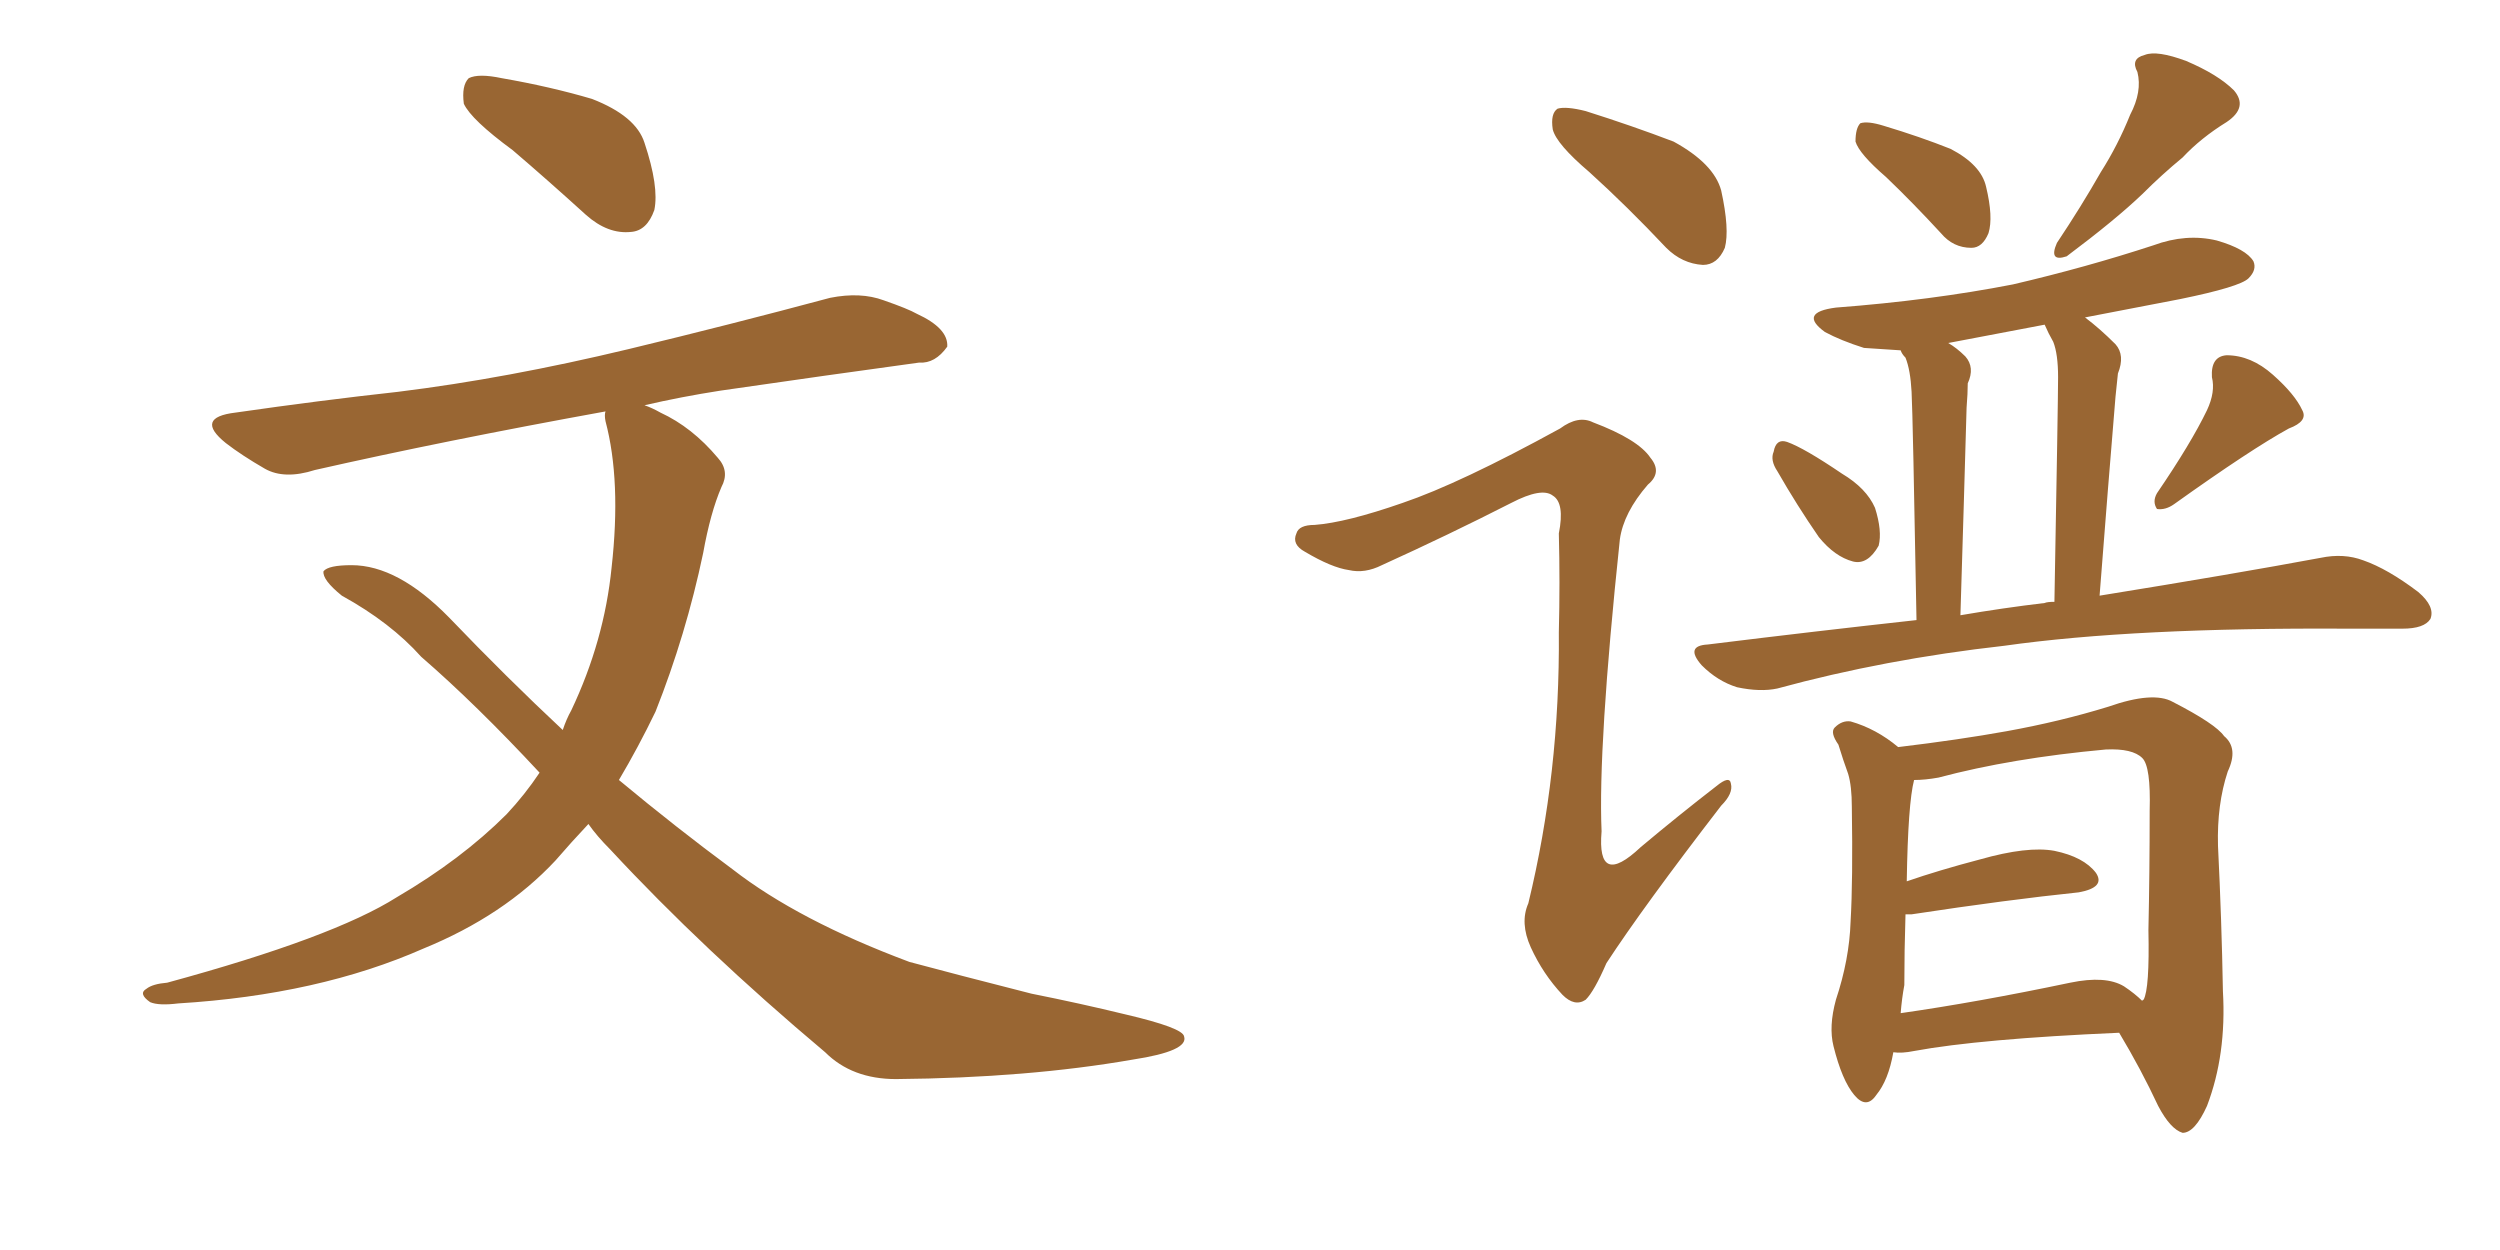 <svg xmlns="http://www.w3.org/2000/svg" xmlns:xlink="http://www.w3.org/1999/xlink" width="300" height="150"><path fill="#996633" padding="10" d="M61.52 18.02L61.52 18.02Q56.54 14.36 55.66 12.45L55.66 12.45Q55.37 10.25 56.25 9.38L56.25 9.38Q57.42 8.79 60.21 9.38L60.21 9.38Q66.06 10.40 71.04 11.87L71.04 11.87Q76.32 13.92 77.34 17.14L77.34 17.14Q79.10 22.41 78.52 25.20L78.52 25.20Q77.64 27.69 75.73 27.83L75.73 27.83Q72.95 28.13 70.31 25.78L70.31 25.78Q65.63 21.53 61.52 18.02ZM70.61 98.88L70.61 98.88L70.61 98.88Q68.55 101.07 66.65 103.27L66.65 103.27Q60.50 109.86 50.83 113.82L50.83 113.82Q38.23 119.38 21.39 120.41L21.39 120.41Q19.04 120.70 18.02 120.26L18.02 120.26Q16.55 119.24 17.58 118.65L17.58 118.65Q18.31 118.07 20.07 117.92L20.07 117.92Q39.99 112.50 47.61 107.67L47.61 107.67Q55.37 103.13 60.79 97.71L60.79 97.71Q62.99 95.36 64.75 92.72L64.75 92.72Q57.13 84.52 50.54 78.81L50.54 78.81Q46.88 74.71 41.02 71.48L41.02 71.48Q38.67 69.58 38.82 68.55L38.82 68.55Q39.40 67.82 42.19 67.82L42.19 67.82Q47.75 67.82 53.91 74.12L53.91 74.12Q60.79 81.30 67.53 87.60L67.53 87.60Q67.97 86.28 68.55 85.25L68.55 85.25Q72.51 76.90 73.39 68.12L73.39 68.12Q74.56 57.71 72.66 50.54L72.66 50.54Q72.51 49.80 72.66 49.37L72.66 49.37Q53.32 52.88 37.79 56.40L37.79 56.40Q34.13 57.57 31.79 56.25L31.79 56.25Q29.00 54.64 27.10 53.17L27.10 53.17Q23.29 50.10 28.27 49.51L28.27 49.51Q38.38 48.05 47.75 47.02L47.75 47.02Q60.79 45.41 75.44 41.89L75.44 41.89Q87.60 38.96 99.61 35.74L99.61 35.74Q103.27 35.01 106.05 36.04L106.05 36.04Q108.98 37.06 110.01 37.65L110.01 37.65Q113.82 39.40 113.67 41.60L113.67 41.60Q112.21 43.65 110.30 43.51L110.30 43.51Q99.61 44.97 86.43 46.88L86.43 46.88Q81.74 47.61 77.34 48.63L77.34 48.63Q78.22 48.93 79.25 49.51L79.25 49.51Q83.06 51.27 86.13 54.93L86.13 54.93Q87.60 56.54 86.57 58.45L86.57 58.45Q85.25 61.52 84.38 66.36L84.38 66.36Q82.32 76.17 78.66 85.40L78.66 85.40Q76.61 89.65 74.27 93.60L74.27 93.60Q81.15 99.32 87.89 104.30L87.89 104.30Q95.80 110.45 109.13 115.43L109.13 115.43Q114.55 116.89 123.78 119.24L123.78 119.24Q129.64 120.41 135.06 121.73L135.06 121.73Q141.94 123.34 142.09 124.37L142.09 124.37Q142.68 126.12 135.94 127.15L135.94 127.15Q123.34 129.35 107.52 129.49L107.52 129.49Q102.25 129.49 99.02 126.27L99.02 126.27Q84.38 113.96 73.24 101.95L73.24 101.95Q71.63 100.34 70.61 98.88ZM190.72 20.65L190.72 20.65Q186.77 17.29 186.33 15.53L186.33 15.53Q186.04 13.62 186.91 13.04L186.91 13.04Q187.94 12.74 190.28 13.33L190.28 13.33Q195.85 15.09 200.83 16.99L200.83 16.99Q205.66 19.63 206.54 22.85L206.54 22.85Q207.57 27.54 206.98 29.74L206.98 29.74Q206.10 31.79 204.35 31.79L204.35 31.79Q201.86 31.64 199.95 29.74L199.95 29.74Q195.26 24.76 190.72 20.65ZM168.31 60.35L168.31 60.35Q175.20 58.01 187.21 51.42L187.21 51.42Q189.40 49.80 191.16 50.68L191.16 50.68Q196.58 52.73 198.05 54.93L198.05 54.93Q199.51 56.69 197.75 58.15L197.75 58.15Q194.82 61.52 194.38 64.75L194.38 64.75Q191.75 89.65 192.19 99.76L192.19 99.76Q191.60 106.64 196.88 101.66L196.88 101.66Q201.42 97.85 205.96 94.34L205.96 94.34Q207.57 93.02 207.71 94.04L207.71 94.04Q208.01 95.21 206.54 96.68L206.54 96.68Q197.17 108.84 192.77 115.58L192.77 115.58Q191.31 118.95 190.28 119.97L190.28 119.97Q188.96 120.85 187.50 119.38L187.50 119.38Q185.16 116.89 183.69 113.67L183.69 113.67Q182.37 110.74 183.40 108.40L183.40 108.40Q187.21 92.72 187.06 75.88L187.06 75.88Q187.21 69.87 187.06 64.01L187.06 64.01Q187.79 60.35 186.33 59.47L186.33 59.47Q185.01 58.45 181.35 60.35L181.35 60.35Q173.88 64.16 165.82 67.82L165.82 67.82Q163.77 68.85 161.87 68.41L161.87 68.41Q159.81 68.12 156.59 66.21L156.59 66.21Q154.98 65.33 155.57 64.01L155.57 64.01Q155.86 62.99 157.76 62.99L157.76 62.99Q161.57 62.70 168.31 60.35ZM226.32 21.24L226.32 21.24Q223.10 18.46 222.66 16.99L222.66 16.99Q222.66 15.38 223.24 14.79L223.24 14.79Q224.12 14.50 226.03 15.09L226.03 15.09Q230.42 16.41 234.08 17.87L234.08 17.87Q237.74 19.78 238.33 22.41L238.33 22.41Q239.21 26.07 238.62 27.98L238.62 27.98Q237.89 29.74 236.57 29.74L236.57 29.74Q234.38 29.74 232.91 27.98L232.91 27.98Q229.54 24.32 226.32 21.24ZM255.62 13.77L255.62 13.77Q257.08 10.99 256.49 8.64L256.49 8.64Q255.62 7.03 257.37 6.59L257.37 6.59Q258.84 6.01 262.35 7.32L262.35 7.32Q266.16 8.94 268.07 10.84L268.07 10.84Q269.82 12.89 267.19 14.65L267.19 14.65Q264.11 16.55 261.91 18.90L261.91 18.90Q259.42 20.95 257.08 23.29L257.08 23.29Q253.86 26.37 248.00 30.76L248.00 30.76Q245.80 31.49 246.83 29.15L246.83 29.15Q249.76 24.76 252.10 20.65L252.10 20.65Q254.15 17.43 255.62 13.77ZM213.28 56.54L213.28 56.54Q212.40 55.22 212.84 54.20L212.84 54.20Q213.13 52.59 214.45 53.03L214.45 53.03Q216.50 53.76 221.04 56.84L221.04 56.84Q223.97 58.59 225 60.94L225 60.94Q225.88 63.72 225.44 65.48L225.44 65.48Q224.12 67.82 222.36 67.38L222.36 67.38Q220.17 66.80 218.26 64.45L218.26 64.45Q215.63 60.64 213.28 56.54ZM264.84 49.22L264.84 49.22Q265.87 47.02 265.43 45.26L265.43 45.26Q265.28 42.77 267.19 42.63L267.19 42.63Q270.12 42.63 272.75 44.97L272.75 44.97Q275.39 47.31 276.27 49.22L276.27 49.22Q277.00 50.54 274.66 51.42L274.66 51.42Q270.12 53.91 260.89 60.50L260.89 60.50Q259.86 61.23 258.84 61.08L258.84 61.08Q258.25 60.21 258.84 59.18L258.84 59.18Q262.94 53.17 264.84 49.22ZM229.98 74.41L229.98 74.41Q229.54 49.80 229.39 47.02L229.39 47.02Q229.25 44.38 228.66 42.92L228.66 42.92Q228.22 42.48 228.08 42.04L228.08 42.04Q225.59 41.89 223.68 41.75L223.68 41.75Q220.90 40.87 218.99 39.84L218.99 39.84Q215.77 37.50 220.31 36.91L220.31 36.91Q231.74 36.04 241.55 34.13L241.55 34.13Q250.34 32.08 258.40 29.44L258.40 29.44Q262.35 27.98 266.02 28.86L266.02 28.86Q269.53 29.88 270.41 31.35L270.41 31.35Q270.85 32.37 269.82 33.40L269.82 33.40Q268.80 34.42 261.62 35.89L261.62 35.89Q255.47 37.06 250.20 38.09L250.20 38.09Q251.95 39.40 253.86 41.31L253.86 41.31Q255.03 42.63 254.15 44.82L254.15 44.82Q254.00 46.14 253.86 47.61L253.86 47.61Q252.98 58.15 251.95 71.48L251.95 71.48Q268.21 68.85 278.47 66.94L278.47 66.94Q281.25 66.36 283.59 67.24L283.59 67.24Q286.52 68.26 290.19 71.04L290.19 71.04Q292.24 72.80 291.65 74.27L291.65 74.27Q290.92 75.44 288.28 75.44L288.28 75.44Q285.21 75.44 281.69 75.44L281.69 75.44Q256.05 75.29 240.53 77.49L240.53 77.49Q226.17 79.10 213.28 82.62L213.28 82.62Q211.23 83.06 208.45 82.47L208.45 82.47Q206.10 81.74 204.20 79.83L204.20 79.83Q202.15 77.49 204.93 77.34L204.93 77.34Q217.97 75.73 229.98 74.41ZM245.36 72.36L245.36 72.36Q245.65 72.22 246.53 72.22L246.53 72.22Q246.97 48.05 246.97 45.26L246.97 45.26Q246.97 42.48 246.39 41.02L246.39 41.02Q245.80 39.99 245.36 38.96L245.36 38.96Q239.21 40.14 233.79 41.16L233.79 41.16Q234.81 41.75 235.84 42.77L235.84 42.77Q237.01 44.09 236.13 46.00L236.13 46.00Q236.13 47.17 235.99 48.93L235.99 48.93Q235.69 59.62 235.25 73.83L235.25 73.83Q240.38 72.95 245.36 72.36ZM227.20 126.27L227.20 126.27Q226.61 129.64 225.15 131.40L225.15 131.40Q223.97 133.15 222.51 131.40L222.51 131.40Q221.04 129.64 220.02 125.54L220.02 125.54Q219.43 123.19 220.31 119.97L220.31 119.97Q221.92 115.14 222.07 110.60L222.07 110.60Q222.36 105.62 222.22 96.83L222.22 96.83Q222.22 94.34 221.78 92.87L221.78 92.87Q221.19 91.26 220.61 89.36L220.61 89.36Q219.58 87.89 220.17 87.30L220.17 87.30Q221.04 86.43 222.07 86.57L222.07 86.57Q225.15 87.45 227.78 89.65L227.78 89.65Q235.11 88.77 240.82 87.74L240.82 87.74Q247.27 86.57 252.98 84.81L252.98 84.81Q258.40 82.91 260.74 84.23L260.74 84.23Q265.87 86.87 266.89 88.33L266.89 88.33Q268.65 89.79 267.33 92.58L267.33 92.58Q266.02 96.53 266.16 101.51L266.16 101.51Q266.60 110.45 266.75 118.95L266.75 118.95Q267.19 126.56 264.84 132.71L264.84 132.71Q263.38 135.94 261.91 135.94L261.91 135.94Q260.45 135.50 258.98 132.71L258.98 132.71Q256.93 128.32 254.30 123.93L254.30 123.93Q237.60 124.66 229.69 126.12L229.69 126.12Q228.22 126.42 227.20 126.27ZM254.88 118.36L254.88 118.36L254.88 118.36Q256.20 119.24 257.08 120.12L257.08 120.12Q257.08 119.97 257.23 119.97L257.23 119.97Q257.96 118.65 257.81 111.62L257.81 111.62Q257.96 104.74 257.96 97.27L257.96 97.27Q258.11 91.99 257.08 90.97L257.08 90.97Q255.91 89.79 252.69 89.94L252.69 89.94Q241.41 90.97 232.62 93.31L232.62 93.31Q231.01 93.60 229.69 93.60L229.69 93.60Q228.96 96.39 228.81 105.76L228.81 105.76Q232.62 104.44 237.60 103.13L237.60 103.13Q243.31 101.51 246.53 102.10L246.53 102.10Q250.05 102.83 251.51 104.74L251.51 104.74Q252.69 106.49 249.46 107.08L249.46 107.08Q240.97 107.96 229.39 109.72L229.39 109.72Q228.81 109.72 228.66 109.72L228.66 109.72Q228.52 114.11 228.52 118.21L228.52 118.21Q228.22 119.82 228.08 121.58L228.08 121.58Q237.30 120.26 248.44 117.92L248.44 117.92Q252.69 117.04 254.88 118.36Z"/></svg>
